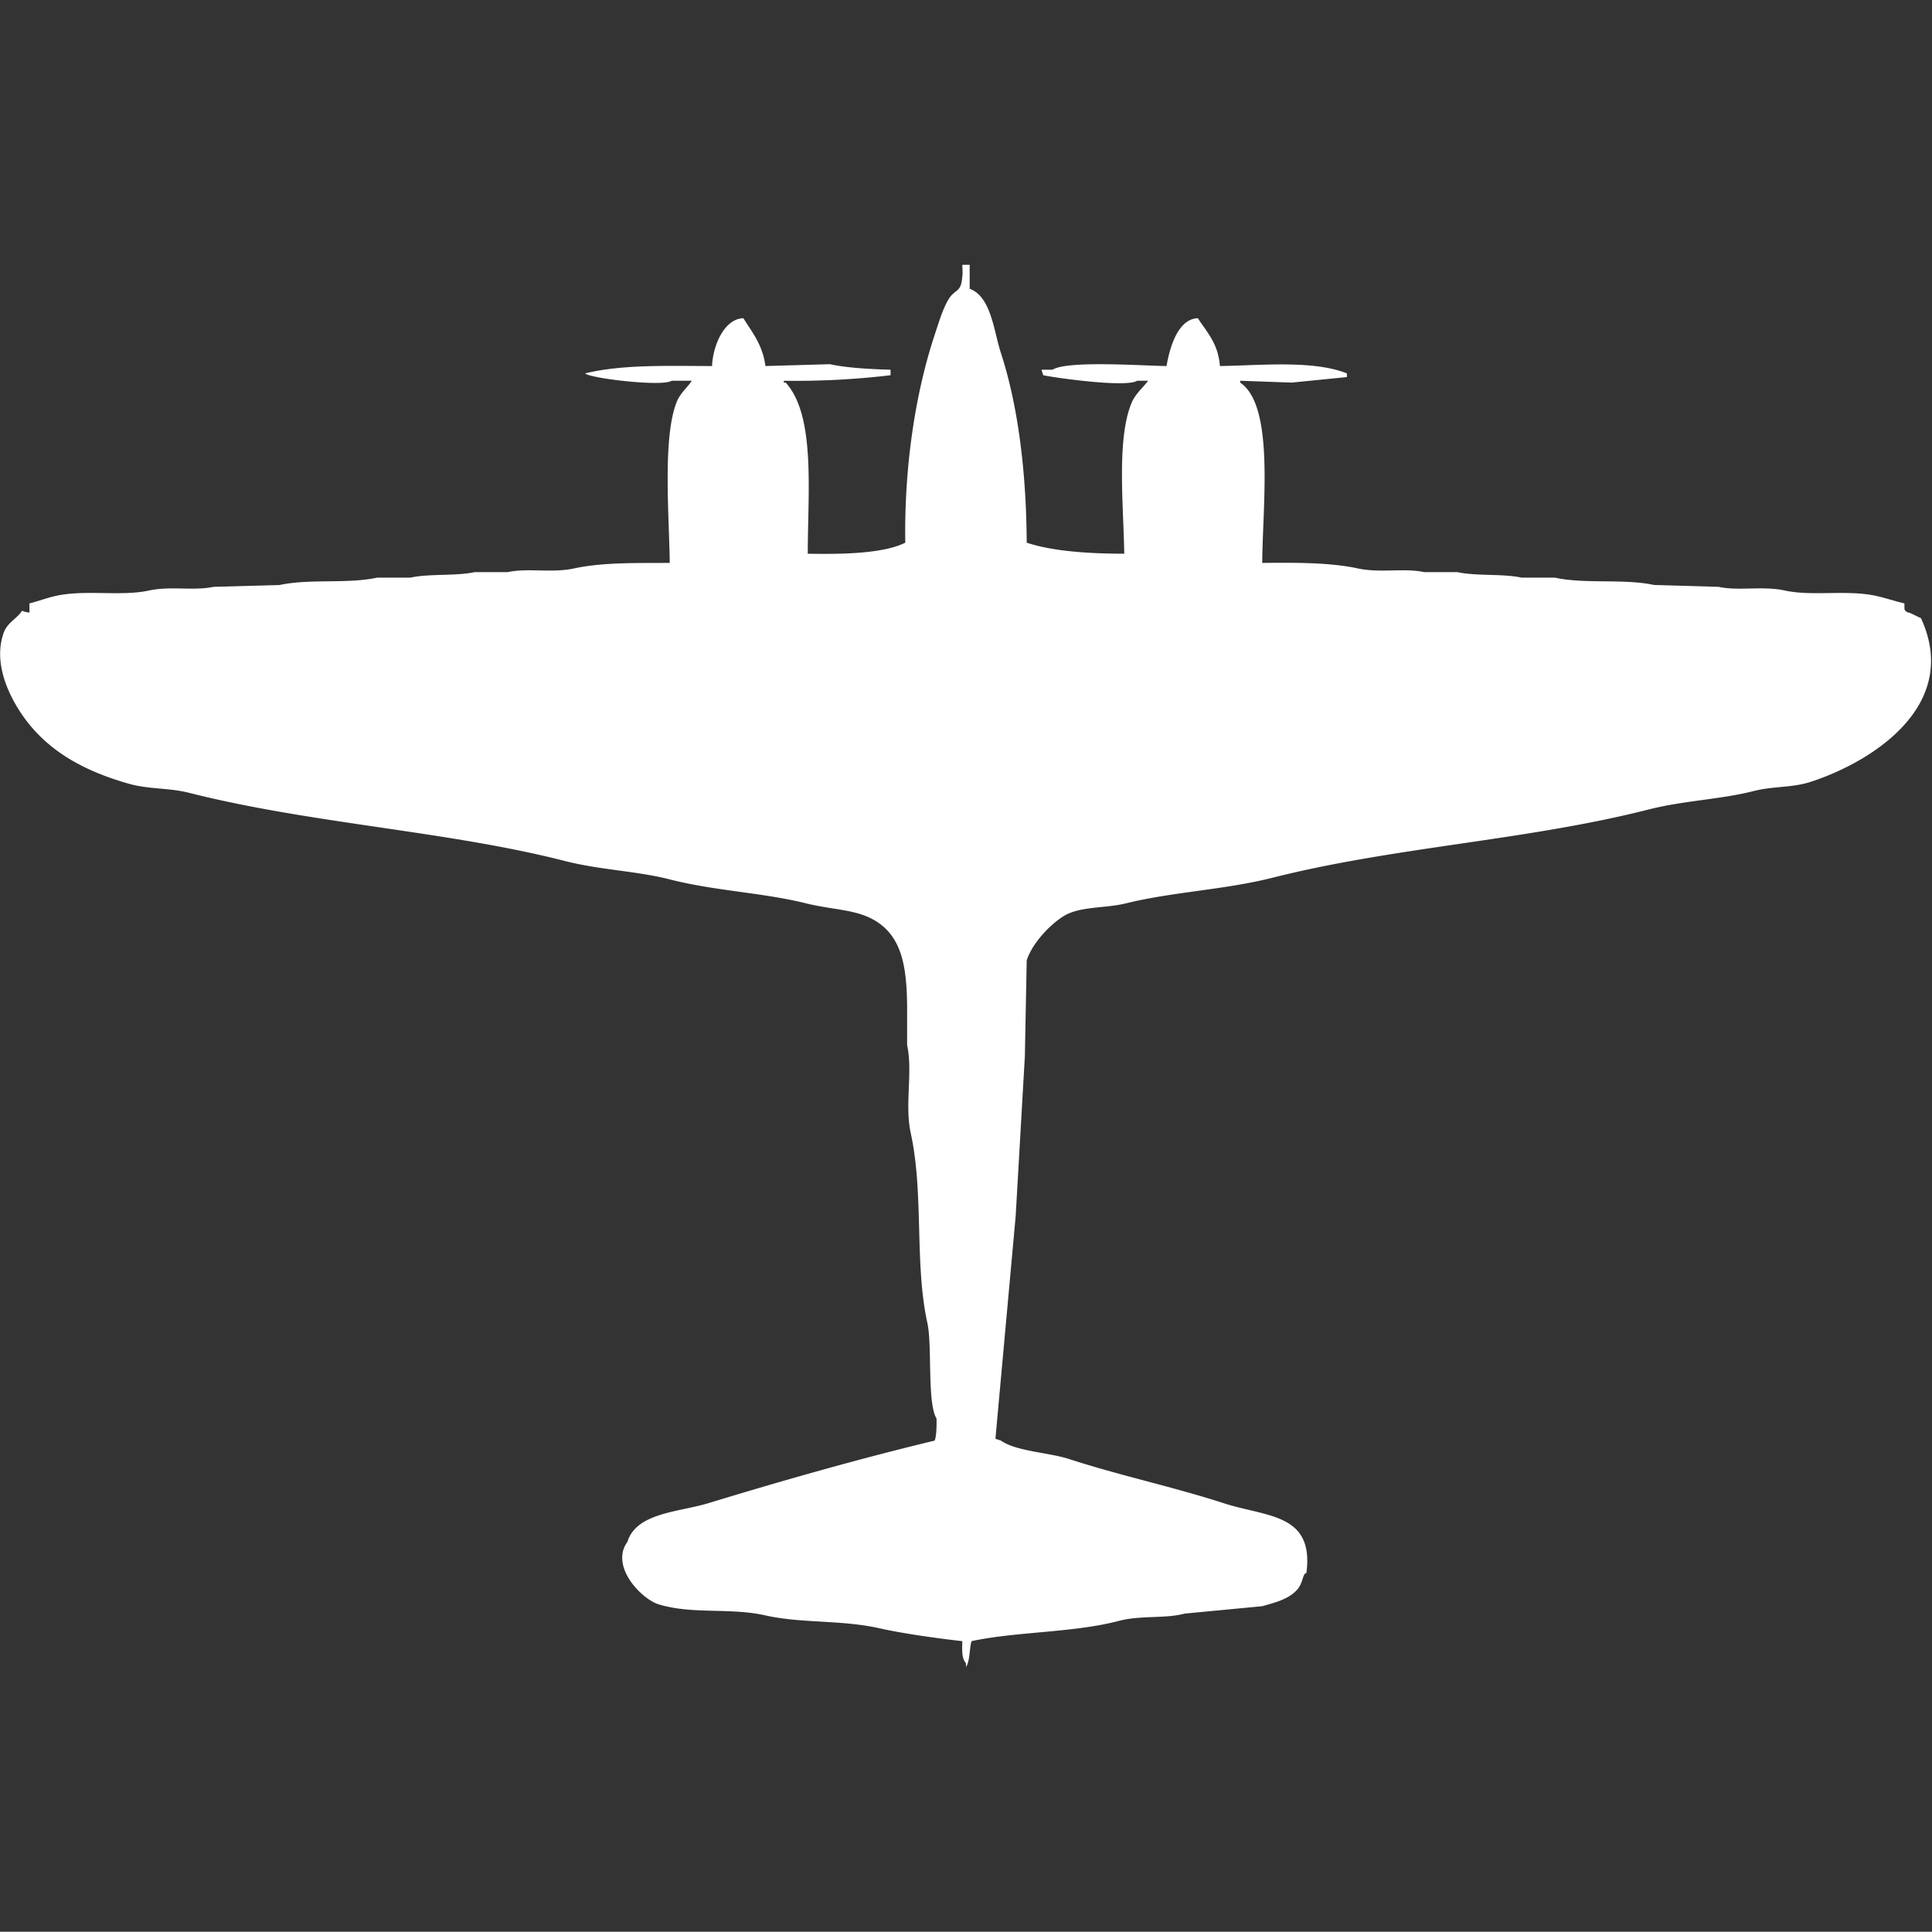 <svg width="40.005" height="40" viewBox="0 -143.934 1050 1049.869" fill="#fff" xmlns="http://www.w3.org/2000/svg"><rect x="0" y="-143.934" width="1050" height="1049.869" fill="#333333" stroke="none"/><path id="unit" fill-rule="evenodd" clip-rule="evenodd" d="M523,0h4V13c11.688,4.345,13.01,22.722,17,35,9.454,29.092,13.771,65.024,14,103,14.079,4.7,33.7,5.964,53,6-0.374-25.959-4.234-62.278,4-82,2.007-4.807,6.087-8.181,9-12h-6c-5.842,3.8-43.812-1.476-51-3l-1-3h6c8.215-5.155,49.284-2.11,62-2,1.624-9.628,6-25.591,17-26,5.058,7.8,11.039,13.739,12,26,22.233-.32,50.749-3.315,69,4v2l-30,3-28-1v1c18.906,12.638,12.134,67.185,12,98,17.322-.151,36.479-0.353,52,3,12.094,2.613,25.1-.354,36,2h18c10.395,2.262,24.65.764,35,3h18c16.585,3.608,37.409.416,54,4l35,1c10.891,2.369,23.914-.629,36,2,15.165,3.3,34.16-.62,50,3,4.77,1.09,10.3,2.9,15,4,0.14,3.764-.47,3.515,2,5,0.34-.432,4.55,1.985,7,3,21.98,47.708-27.02,78.307-60,89-10.133,3.285-20.105,2.23-31,5-18.039,4.585-37.84,5.121-57,10-66.011,16.81-137.943,20.317-204,37-26.7,6.742-54.319,7.683-80,14-11.641,2.863-25.092,1.475-34,7-7.571,4.7-17.115,14.928-20,24q-0.5,26-1,52-2.5,43.5-5,87-5.5,60.493-11,121l3,1c8.2,5.862,26.252,6.488,37,10,26.952,8.807,57.031,15.246,84,24,23.478,7.621,49.314,5.4,45,38-2.061.012-1.664,5.254-5,9-4.524,5.08-11.444,6.868-19,9l-42,4c-11.016,2.911-23.945.817-36,4-24.427,6.45-56.1,5.782-80,11-1.18,3.923-.8,10.988-3,14v-2c-2.3-2.517-2.157-6.921-2-12-12.509-1.412-31.771-4.03-45-7-20.805-4.67-42.355-2.59-62-7-19.41-4.357-39.536-.406-58-6-9.2-2.786-26.688-20.566-17-34,4.927-15.9,27.869-16.083,44-21,39.941-12.175,81.985-24.16,123-34,1-2.893,1.059-7.674,1-12-5.2-8.527-2.242-39.385-5-52-7.057-32.28-1.839-70.1-9-103-3.425-15.737,1.214-33.248-2-48V405c-0.012-22.045-2.432-37.844-15-47-10.875-7.923-24.123-7.069-40-11-23.739-5.878-49.248-6.684-74-13-18.092-4.617-37.84-5.1-57-10-63.791-16.325-137.734-20.234-204-37-11.534-2.918-21.812-1.835-33-5-25.795-7.3-45.868-18.92-59-39-5.773-8.828-14.928-26.312-9-43,2.02-5.685,7.135-7.582,10-12a14.124,14.124,0,0,0,4,1v-5c4.234-1.03,9.5-2.976,14-4,16.148-3.676,35.489.362,51-3,11.739-2.545,24.406.3,35-2l36-1c16.215-3.524,36.723-.476,53-4h18c10.4-2.257,24.651-.761,35-3h18c10.893-2.363,23.91.622,36-2,15.7-3.406,34.569-2.9,52-3-0.342-25.986-4.016-69.088,4-88,1.808-4.265,5.571-7.367,8-11H365c-5.068,3.4-44.655-1.363-47-4,20.2-4.975,45.3-4.016,69-4,0.334-10.474,6.3-25.633,17-26,4.9,7.839,10.484,14.5,12,26l35-1c9.762,2.108,22.715,2.7,33,3v3a437.176,437.176,0,0,1-58,3v1h1c16.284,17.911,12.049,58.957,12,93,17.712,0.315,40.925.081,53-6-0.632-41.012,5.414-81.124,16-113,1.888-5.685,4.558-14.911,8-20,3.356-4.96,6.532-2.958,7-12C523.288,5.274,523.094,3.111,523,0Z"/></svg>